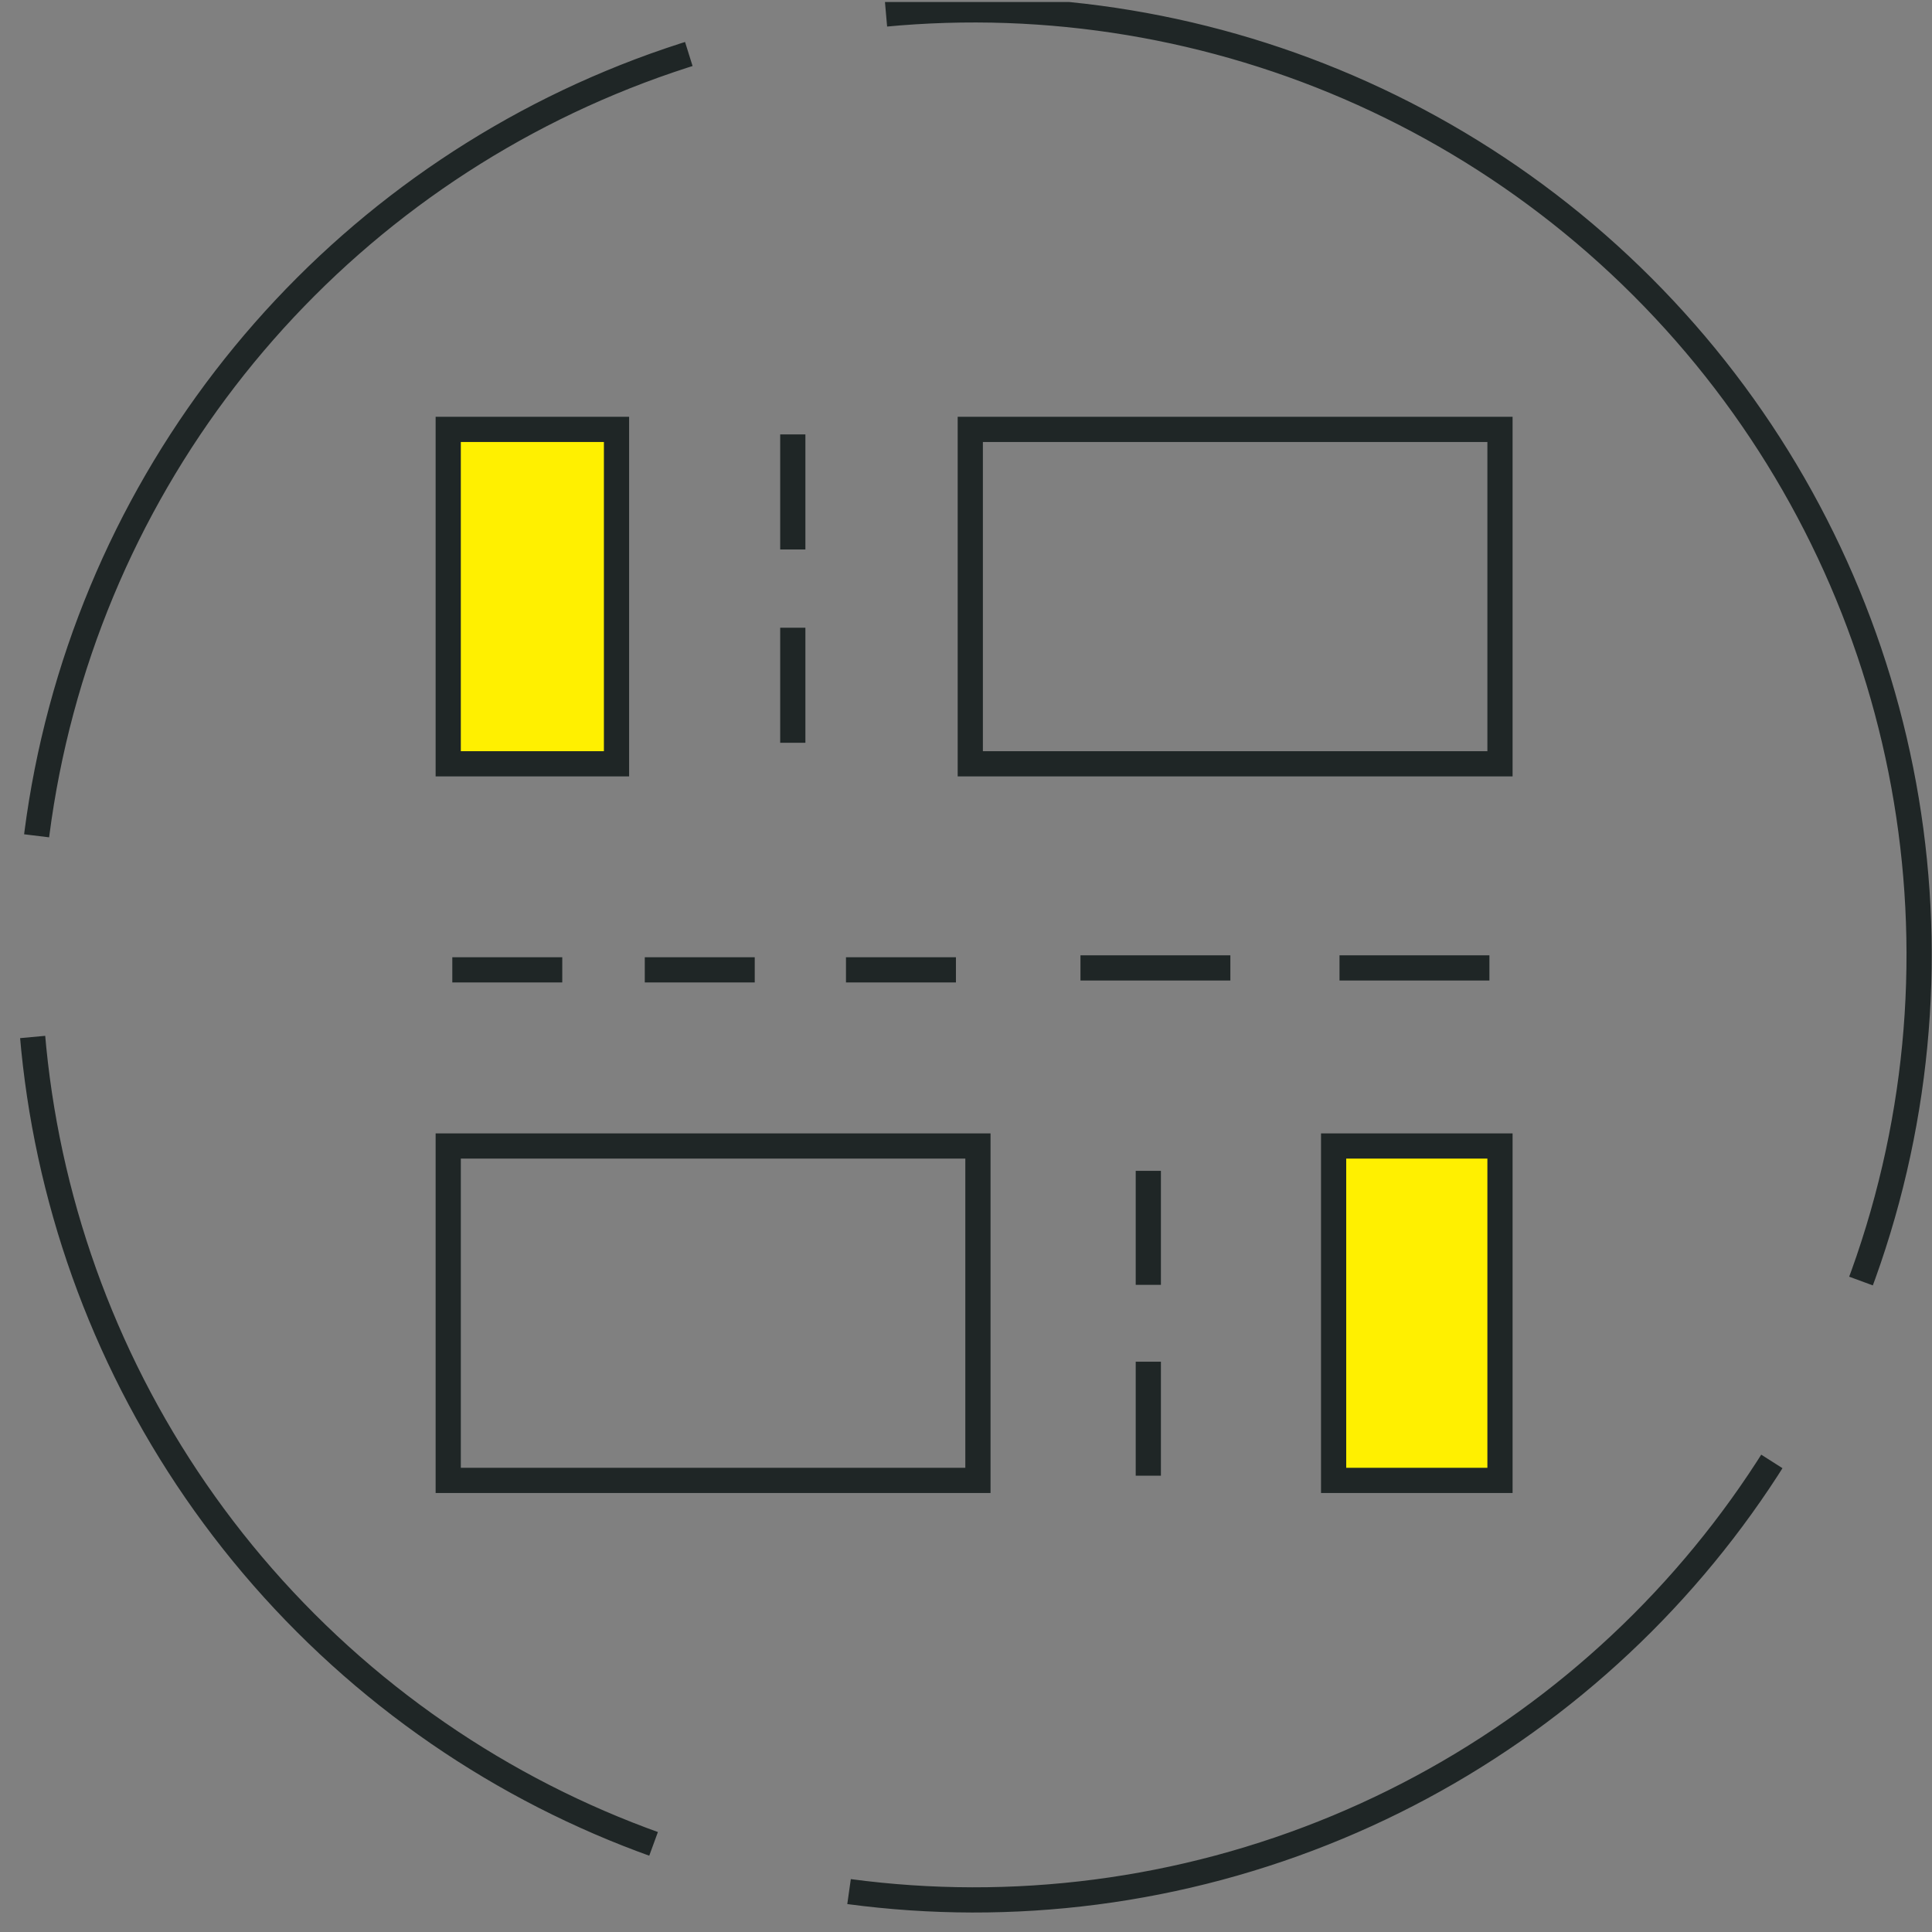 <?xml version="1.0" encoding="UTF-8"?> <svg xmlns="http://www.w3.org/2000/svg" width="115" height="115" viewBox="0 0 115 115" fill="none"><rect x="0" y="0" width="115" height="115" fill="#808080" stroke="none"/><g clip-path="url(#clip0_13356_7917)"><circle cx="57.982" cy="56.839" r="56.25" transform="rotate(-45 57.982 56.839)" stroke="#1F2626" stroke-width="1.5" stroke-dasharray="64 12"></circle><path d="M26.68 25.559H36.697V45.464H26.68V25.559Z" fill="#FFF000" stroke="#1F2626" stroke-width="1.5" stroke-miterlimit="10"></path><path d="M57.755 25.559H89.285V45.464H57.755V25.559Z" stroke="#1F2626" stroke-width="1.5" stroke-miterlimit="10"></path><path d="M58.21 68.214H26.68V88.119H58.21V68.214Z" stroke="#1F2626" stroke-width="1.5" stroke-miterlimit="10"></path><path d="M89.285 68.214H79.382V88.119H89.285V68.214Z" fill="#FFF000" stroke="#1F2626" stroke-width="1.5" stroke-miterlimit="10"></path><path d="M33.468 57.729H26.923" stroke="#1F2626" stroke-width="1.5" stroke-miterlimit="10"></path><path d="M44.925 57.729H38.38" stroke="#1F2626" stroke-width="1.5" stroke-miterlimit="10"></path><path d="M56.901 57.729H50.356" stroke="#1F2626" stroke-width="1.5" stroke-miterlimit="10"></path><path d="M47.19 25.858V32.707" stroke="#1F2626" stroke-width="1.5" stroke-miterlimit="10"></path><path d="M47.19 37.365V44.213" stroke="#1F2626" stroke-width="1.5" stroke-miterlimit="10"></path><path d="M68.352 76.479V69.693" stroke="#1F2626" stroke-width="1.5" stroke-miterlimit="10"></path><path d="M68.352 87.839V81.054" stroke="#1F2626" stroke-width="1.5" stroke-miterlimit="10"></path><path d="M88.656 57.614H79.733" stroke="#1F2626" stroke-width="1.5" stroke-miterlimit="10"></path><path d="M73.236 57.614H64.313" stroke="#1F2626" stroke-width="1.5" stroke-miterlimit="10"></path></g><defs><clipPath id="clip0_13356_7917"><rect width="114" height="114" fill="white" transform="translate(0.981 0.119)"></rect></clipPath></defs></svg> 